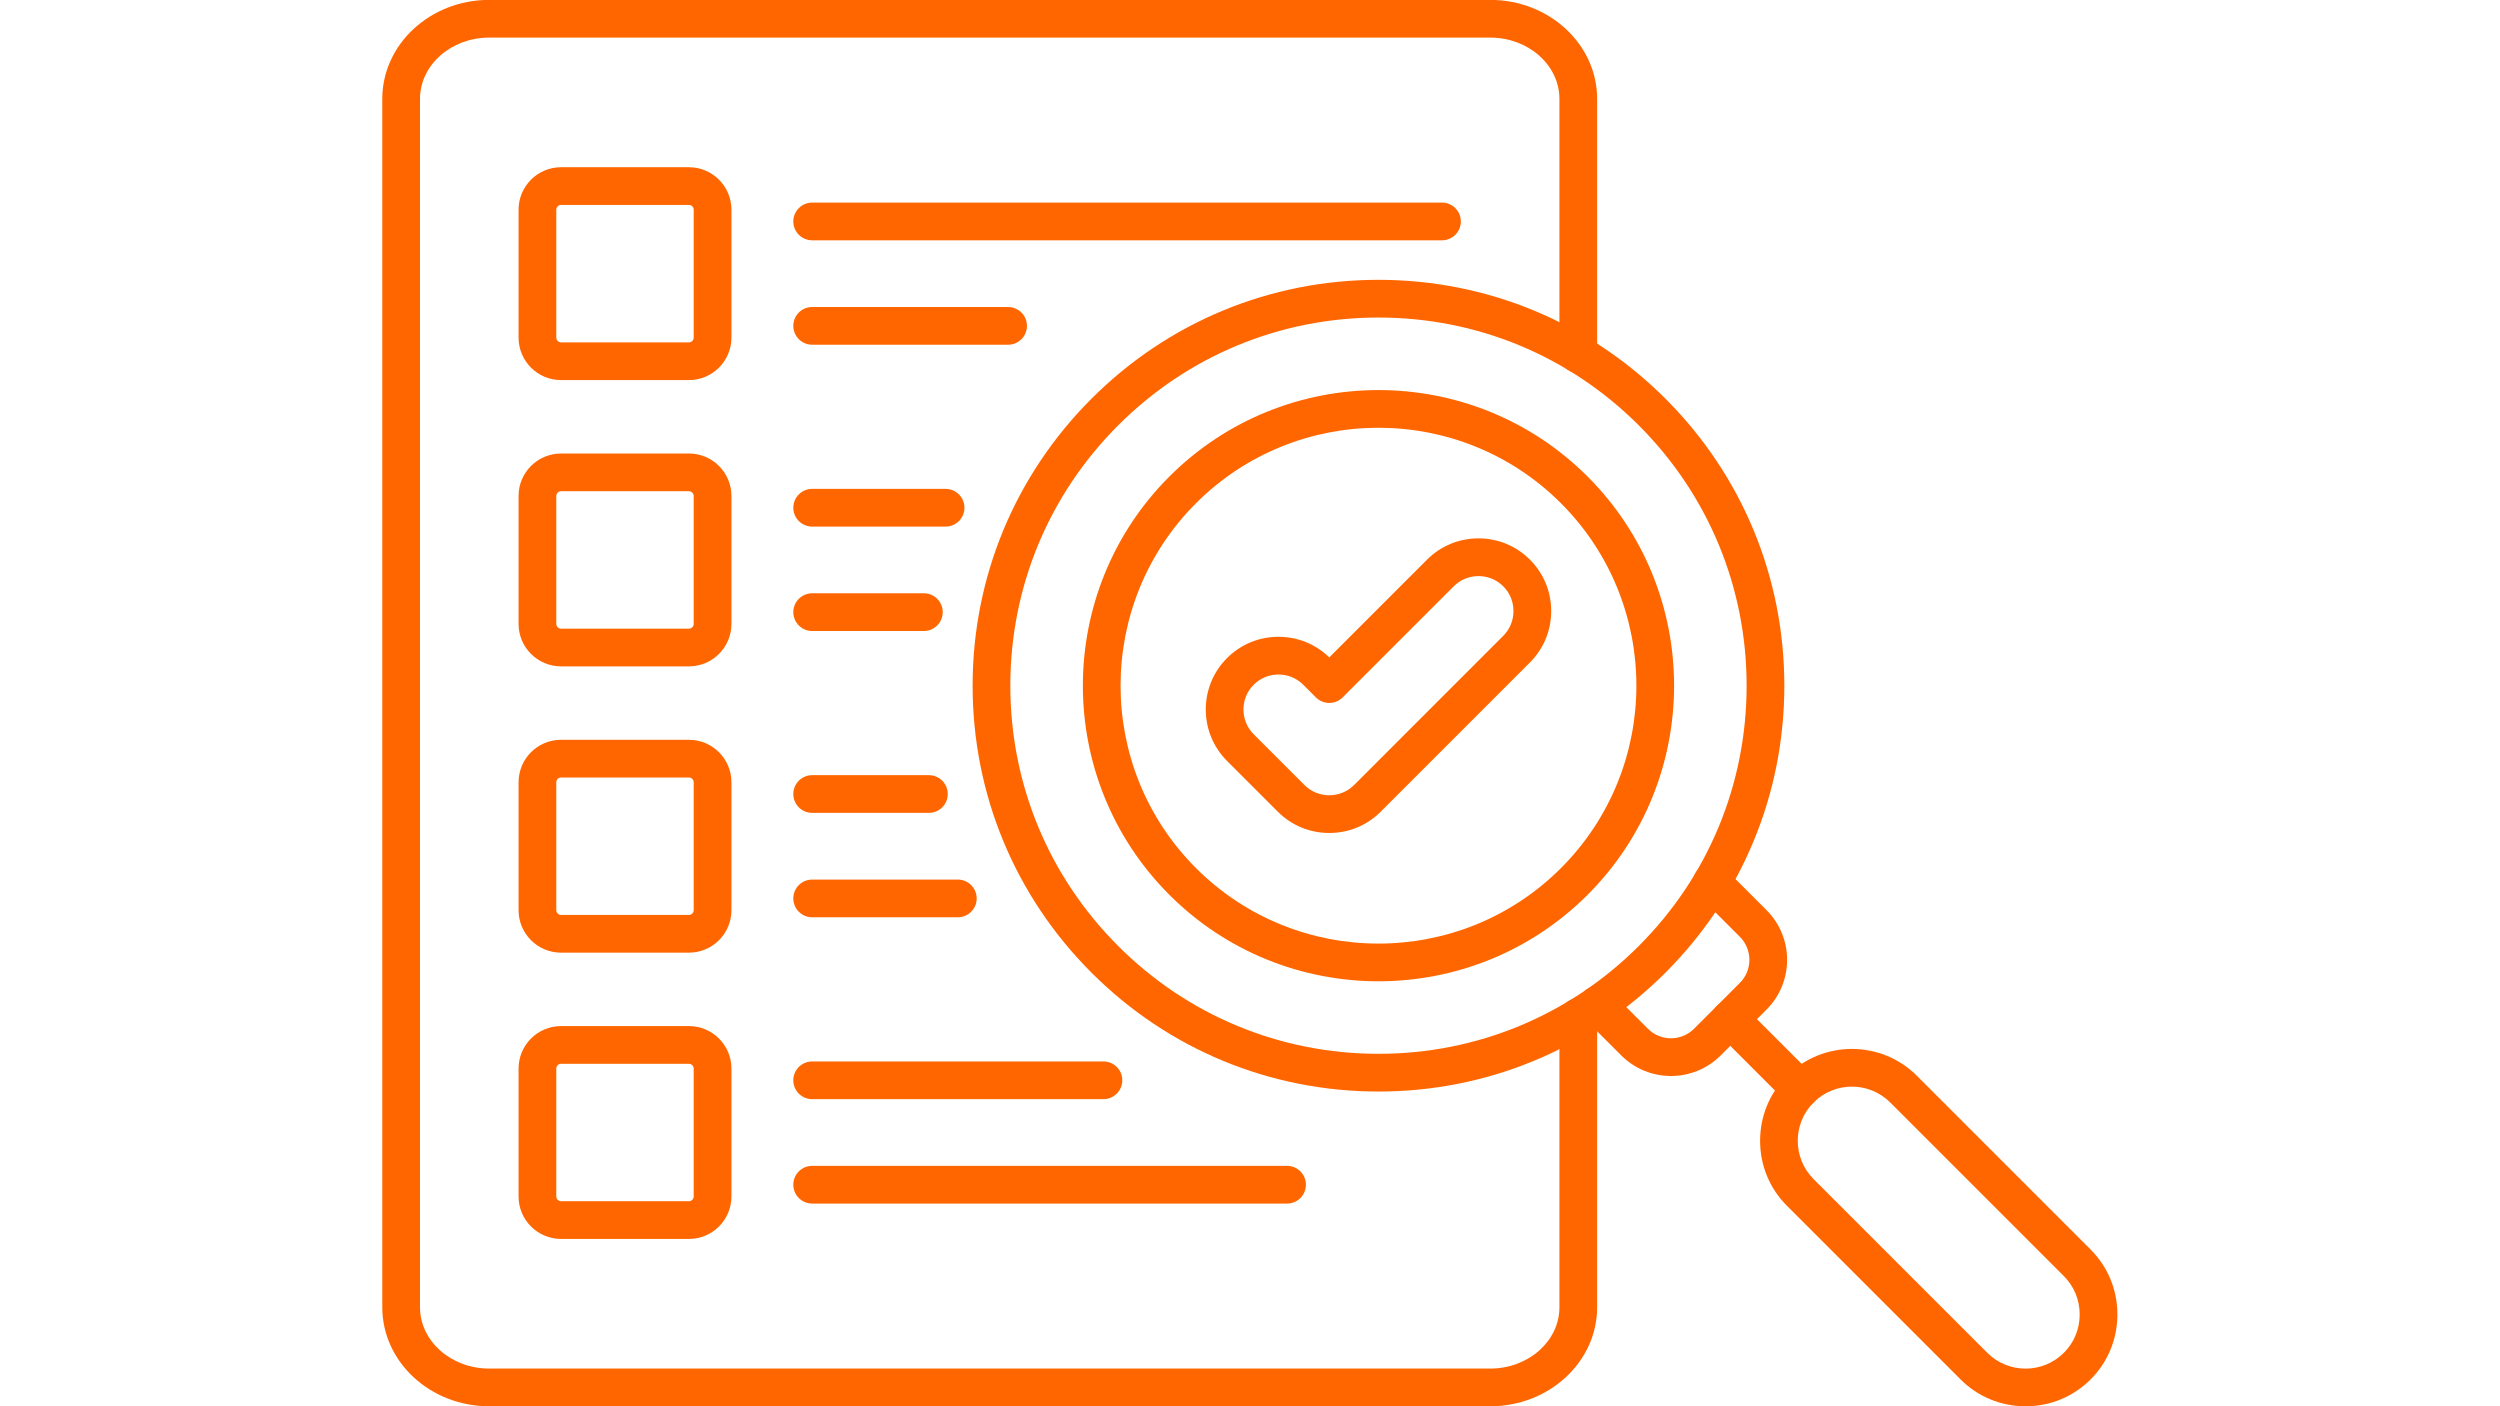 <svg xmlns="http://www.w3.org/2000/svg" xmlns:xlink="http://www.w3.org/1999/xlink" width="1920" zoomAndPan="magnify" viewBox="0 0 1440 810" height="1080" preserveAspectRatio="xMidYMid meet" version="1.0"><defs><clipPath id="95d812ee20"><path d="M 1013 604 L 1219.75 604 L 1219.75 810 L 1013 810 Z M 1013 604 " clip-rule="nonzero"/></clipPath></defs><path fill="#ff6600" d="M 1036.953 638.211 C 1034.172 638.211 1031.391 637.148 1029.27 635.031 L 988.961 594.719 C 984.719 590.477 984.719 583.598 988.961 579.355 C 993.203 575.117 1000.082 575.117 1004.324 579.355 L 1044.633 619.664 C 1048.875 623.906 1048.875 630.785 1044.633 635.031 C 1042.512 637.148 1039.73 638.211 1036.953 638.211 Z M 1036.953 638.211 " fill-opacity="1" fill-rule="nonzero"/><g clip-path="url(#95d812ee20)"><path fill="#ff6600" d="M 1166.734 810.02 C 1152.562 810.02 1139.266 804.531 1129.301 794.566 L 1029.27 694.535 C 1019.305 684.566 1013.816 671.273 1013.816 657.102 C 1013.816 642.926 1019.305 629.633 1029.27 619.664 C 1049.91 599.027 1083.492 599.027 1104.137 619.664 L 1204.168 719.699 C 1214.133 729.664 1219.621 742.957 1219.621 757.133 C 1219.621 771.305 1214.133 784.598 1204.168 794.566 C 1194.199 804.531 1180.906 810.02 1166.734 810.02 Z M 1066.703 625.898 C 1058.707 625.898 1050.719 628.941 1044.633 635.027 C 1032.461 647.195 1032.461 666.996 1044.633 679.168 L 1144.664 779.199 C 1156.836 791.367 1176.633 791.367 1188.801 779.199 C 1194.668 773.336 1197.895 765.5 1197.895 757.129 C 1197.895 748.762 1194.668 740.922 1188.805 735.062 L 1088.77 635.027 C 1082.691 628.945 1074.695 625.898 1066.703 625.898 Z M 1066.703 625.898 " fill-opacity="1" fill-rule="nonzero"/></g><path fill="#ff6600" d="M 794.004 628.727 C 731.559 628.727 672.852 604.41 628.699 560.254 C 584.543 516.102 560.227 457.395 560.227 394.953 C 560.227 332.508 584.547 273.801 628.699 229.648 C 672.852 185.492 731.559 161.176 794.004 161.176 C 856.445 161.176 915.152 185.496 959.309 229.648 C 1003.461 273.801 1027.777 332.508 1027.777 394.953 C 1027.777 457.395 1003.461 516.102 959.309 560.254 C 915.152 604.41 856.445 628.727 794.004 628.727 Z M 794.004 182.902 C 737.363 182.902 684.113 204.957 644.062 245.008 C 604.012 285.059 581.953 338.309 581.953 394.949 C 581.953 451.59 604.012 504.84 644.062 544.887 C 684.113 584.941 737.363 606.996 794.004 606.996 C 850.641 606.996 903.891 584.941 943.941 544.887 C 983.992 504.84 1006.051 451.59 1006.051 394.949 C 1006.051 338.309 983.992 285.059 943.941 245.008 C 903.891 204.957 850.641 182.902 794.004 182.902 Z M 794.004 182.902 " fill-opacity="1" fill-rule="nonzero"/><path fill="#ff6600" d="M 794.004 565.223 C 750.379 565.223 706.758 548.617 673.547 515.406 C 607.125 448.984 607.125 340.914 673.547 274.492 C 739.965 208.07 848.035 208.07 914.461 274.492 C 980.883 340.914 980.883 448.988 914.461 515.406 C 881.25 548.617 837.625 565.223 794.004 565.223 Z M 794.004 246.391 C 755.945 246.391 717.883 260.879 688.91 289.855 C 630.961 347.805 630.961 442.098 688.91 500.043 C 746.859 557.992 841.148 557.992 899.098 500.043 C 957.047 442.098 957.047 347.805 899.098 289.855 C 870.121 260.883 832.059 246.391 794.004 246.391 Z M 794.004 246.391 " fill-opacity="1" fill-rule="nonzero"/><path fill="#ff6600" d="M 962.48 619.77 C 952.113 619.77 941.742 615.82 933.848 607.93 L 912.41 586.492 C 908.168 582.246 908.168 575.371 912.41 571.125 C 916.652 566.887 923.531 566.887 927.773 571.125 L 949.211 592.566 C 956.527 599.887 968.434 599.883 975.75 592.566 L 1002.168 566.148 C 1009.488 558.832 1009.488 546.926 1002.168 539.609 L 978.406 515.844 C 974.164 511.602 974.164 504.723 978.406 500.48 C 982.648 496.242 989.527 496.242 993.77 500.48 L 1017.535 524.242 C 1033.324 540.035 1033.324 565.723 1017.535 581.512 L 991.117 607.93 C 983.219 615.82 972.852 619.77 962.48 619.77 Z M 962.48 619.77 " fill-opacity="1" fill-rule="nonzero"/><path fill="#ff6600" d="M 396.859 218.934 L 323.141 218.934 C 309.66 218.934 298.695 207.969 298.695 194.488 L 298.695 120.77 C 298.695 107.289 309.66 96.324 323.141 96.324 L 396.859 96.324 C 410.336 96.324 421.305 107.289 421.305 120.77 L 421.305 194.488 C 421.305 207.965 410.336 218.934 396.859 218.934 Z M 323.141 118.051 C 321.664 118.051 320.422 119.293 320.422 120.766 L 320.422 194.484 C 320.422 195.961 321.664 197.203 323.141 197.203 L 396.859 197.203 C 398.332 197.203 399.574 195.961 399.574 194.484 L 399.574 120.766 C 399.574 119.293 398.332 118.051 396.859 118.051 Z M 323.141 118.051 " fill-opacity="1" fill-rule="nonzero"/><path fill="#ff6600" d="M 830.586 138.418 L 467.809 138.418 C 461.809 138.418 456.945 133.555 456.945 127.555 C 456.945 121.555 461.809 116.691 467.809 116.691 L 830.586 116.691 C 836.586 116.691 841.449 121.555 841.449 127.555 C 841.449 133.555 836.586 138.418 830.586 138.418 Z M 830.586 138.418 " fill-opacity="1" fill-rule="nonzero"/><path fill="#ff6600" d="M 580.66 198.562 L 467.809 198.562 C 461.809 198.562 456.945 193.699 456.945 187.699 C 456.945 181.699 461.809 176.836 467.809 176.836 L 580.66 176.836 C 586.66 176.836 591.523 181.699 591.523 187.699 C 591.523 193.699 586.66 198.562 580.66 198.562 Z M 580.66 198.562 " fill-opacity="1" fill-rule="nonzero"/><path fill="#ff6600" d="M 396.859 383.828 L 323.141 383.828 C 309.66 383.828 298.695 372.863 298.695 359.387 L 298.695 285.664 C 298.695 272.188 309.66 261.223 323.141 261.223 L 396.859 261.223 C 410.336 261.223 421.305 272.188 421.305 285.664 L 421.305 359.387 C 421.305 372.863 410.336 383.828 396.859 383.828 Z M 323.141 282.949 C 321.664 282.949 320.422 284.191 320.422 285.664 L 320.422 359.387 C 320.422 360.859 321.664 362.102 323.141 362.102 L 396.859 362.102 C 398.332 362.102 399.574 360.859 399.574 359.387 L 399.574 285.664 C 399.574 284.191 398.332 282.949 396.859 282.949 Z M 323.141 282.949 " fill-opacity="1" fill-rule="nonzero"/><path fill="#ff6600" d="M 544.656 303.32 L 467.809 303.32 C 461.809 303.32 456.945 298.457 456.945 292.457 C 456.945 286.457 461.809 281.594 467.809 281.594 L 544.656 281.594 C 550.656 281.594 555.52 286.457 555.52 292.457 C 555.52 298.457 550.656 303.32 544.656 303.32 Z M 544.656 303.32 " fill-opacity="1" fill-rule="nonzero"/><path fill="#ff6600" d="M 532.148 363.461 L 467.809 363.461 C 461.809 363.461 456.945 358.598 456.945 352.598 C 456.945 346.598 461.809 341.734 467.809 341.734 L 532.148 341.734 C 538.148 341.734 543.012 346.598 543.012 352.598 C 543.012 358.598 538.148 363.461 532.148 363.461 Z M 532.148 363.461 " fill-opacity="1" fill-rule="nonzero"/><path fill="#ff6600" d="M 396.859 548.73 L 323.141 548.73 C 309.66 548.73 298.695 537.766 298.695 524.285 L 298.695 450.566 C 298.695 437.086 309.66 426.121 323.141 426.121 L 396.859 426.121 C 410.336 426.121 421.305 437.086 421.305 450.566 L 421.305 524.285 C 421.305 537.766 410.336 548.73 396.859 548.73 Z M 323.141 447.848 C 321.664 447.848 320.422 449.094 320.422 450.566 L 320.422 524.285 C 320.422 525.758 321.664 527.004 323.141 527.004 L 396.859 527.004 C 398.332 527.004 399.574 525.758 399.574 524.285 L 399.574 450.566 C 399.574 449.094 398.332 447.848 396.859 447.848 Z M 323.141 447.848 " fill-opacity="1" fill-rule="nonzero"/><path fill="#ff6600" d="M 535.051 468.219 L 467.809 468.219 C 461.809 468.219 456.945 463.359 456.945 457.355 C 456.945 451.355 461.809 446.492 467.809 446.492 L 535.051 446.492 C 541.051 446.492 545.914 451.355 545.914 457.355 C 545.914 463.359 541.051 468.219 535.051 468.219 Z M 535.051 468.219 " fill-opacity="1" fill-rule="nonzero"/><path fill="#ff6600" d="M 551.699 528.359 L 467.809 528.359 C 461.809 528.359 456.945 523.496 456.945 517.496 C 456.945 511.492 461.809 506.633 467.809 506.633 L 551.699 506.633 C 557.699 506.633 562.562 511.492 562.562 517.496 C 562.562 523.496 557.699 528.359 551.699 528.359 Z M 551.699 528.359 " fill-opacity="1" fill-rule="nonzero"/><path fill="#ff6600" d="M 396.859 713.629 L 323.141 713.629 C 309.66 713.629 298.695 702.664 298.695 689.184 L 298.695 615.465 C 298.695 601.988 309.66 591.023 323.141 591.023 L 396.859 591.023 C 410.336 591.023 421.305 601.988 421.305 615.465 L 421.305 689.184 C 421.305 702.664 410.336 713.629 396.859 713.629 Z M 323.141 612.75 C 321.664 612.75 320.422 613.992 320.422 615.465 L 320.422 689.184 C 320.422 690.656 321.664 691.902 323.141 691.902 L 396.859 691.902 C 398.332 691.902 399.574 690.656 399.574 689.184 L 399.574 615.465 C 399.574 613.992 398.332 612.75 396.859 612.75 Z M 323.141 612.75 " fill-opacity="1" fill-rule="nonzero"/><path fill="#ff6600" d="M 635.59 633.117 L 467.809 633.117 C 461.809 633.117 456.945 628.254 456.945 622.254 C 456.945 616.25 461.809 611.391 467.809 611.391 L 635.59 611.391 C 641.59 611.391 646.453 616.25 646.453 622.254 C 646.453 628.254 641.59 633.117 635.59 633.117 Z M 635.59 633.117 " fill-opacity="1" fill-rule="nonzero"/><path fill="#ff6600" d="M 741.344 693.258 L 467.809 693.258 C 461.809 693.258 456.945 688.395 456.945 682.395 C 456.945 676.391 461.809 671.531 467.809 671.531 L 741.344 671.531 C 747.344 671.531 752.207 676.391 752.207 682.395 C 752.207 688.395 747.348 693.258 741.344 693.258 Z M 741.344 693.258 " fill-opacity="1" fill-rule="nonzero"/><path fill="#ff6600" d="M 858.383 810.02 L 281.762 810.02 C 247.816 810.02 220.195 784.434 220.195 752.992 L 220.195 56.961 C 220.195 25.52 247.816 -0.062 281.762 -0.062 L 858.387 -0.062 C 892.336 -0.062 919.953 25.52 919.953 56.961 L 919.953 204.004 C 919.953 210.004 915.094 214.867 909.09 214.867 C 903.09 214.867 898.227 210.004 898.227 204.004 L 898.227 56.961 C 898.227 37.5 880.355 21.664 858.387 21.664 L 281.762 21.664 C 259.793 21.664 241.922 37.5 241.922 56.961 L 241.922 752.992 C 241.922 772.457 259.793 788.293 281.762 788.293 L 858.387 788.293 C 880.355 788.293 898.227 772.457 898.227 752.992 L 898.227 585.898 C 898.227 579.898 903.09 575.035 909.09 575.035 C 915.094 575.035 919.953 579.895 919.953 585.898 L 919.953 752.992 C 919.953 784.434 892.332 810.02 858.383 810.02 Z M 858.383 810.02 " fill-opacity="1" fill-rule="nonzero"/><path fill="#ff6600" d="M 765.656 479.797 C 754.449 479.797 743.93 475.449 736.031 467.551 L 706.773 438.293 C 690.438 421.957 690.438 395.375 706.773 379.043 C 714.668 371.141 725.191 366.793 736.398 366.793 C 747.434 366.793 757.801 371.008 765.656 378.676 L 821.98 322.348 C 829.883 314.449 840.402 310.098 851.609 310.098 C 862.816 310.098 873.34 314.449 881.238 322.348 C 889.133 330.242 893.484 340.766 893.484 351.973 C 893.484 363.18 889.133 373.703 881.234 381.598 L 795.285 467.551 C 787.387 475.449 776.867 479.797 765.656 479.797 Z M 736.398 388.52 C 730.996 388.52 725.93 390.609 722.133 394.402 C 714.27 402.27 714.27 415.062 722.133 422.93 L 751.395 452.188 C 755.191 455.984 760.254 458.07 765.656 458.07 C 771.062 458.07 776.129 455.984 779.922 452.188 L 865.871 366.238 C 869.668 362.445 871.758 357.379 871.758 351.977 C 871.758 346.57 869.668 341.504 865.875 337.711 C 862.078 333.918 857.016 331.828 851.609 331.828 C 846.207 331.828 841.141 333.918 837.348 337.711 L 773.34 401.719 C 771.301 403.754 768.539 404.902 765.656 404.902 C 762.773 404.902 760.012 403.754 757.973 401.719 L 750.656 394.402 C 746.867 390.609 741.801 388.52 736.398 388.52 Z M 736.398 388.52 " fill-opacity="1" fill-rule="nonzero"/></svg>